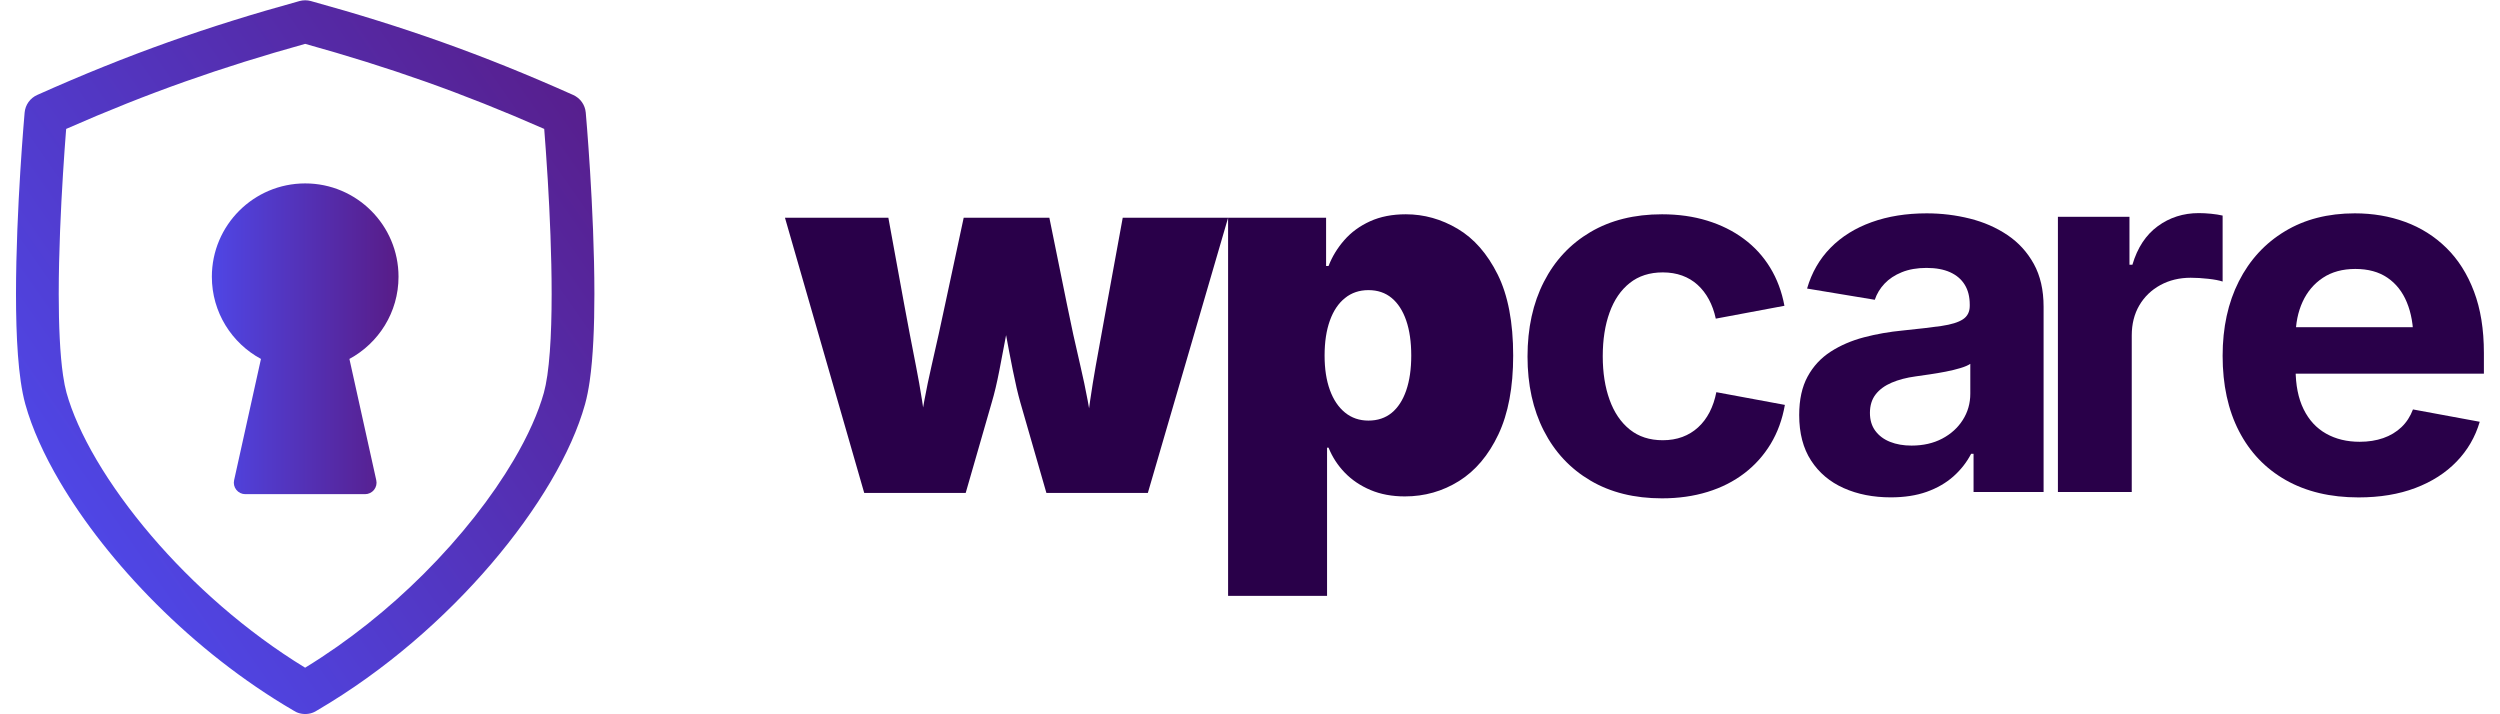 <svg width="140" height="40" viewBox="0 0 140 40" fill="none" xmlns="http://www.w3.org/2000/svg">
<g clip-path="url(#clip0_16_55)">
<path d="M48.397 27.606L43.958 12.193H49.748L50.63 17.018C50.833 18.121 51.056 19.288 51.299 20.52C51.543 21.751 51.752 23.084 51.927 24.518H51.416C51.628 23.084 51.876 21.749 52.161 20.513C52.446 19.277 52.703 18.112 52.933 17.018L53.967 12.193H58.764L59.744 17.018C59.964 18.121 60.219 19.288 60.509 20.52C60.798 21.751 61.048 23.084 61.26 24.518H60.777C60.943 23.084 61.136 21.751 61.356 20.52C61.577 19.288 61.789 18.121 61.991 17.018L62.873 12.193H68.774L64.279 27.606H58.599L57.138 22.533C57 22.046 56.86 21.446 56.718 20.734C56.575 20.021 56.437 19.3 56.304 18.569C56.171 17.838 56.035 17.211 55.897 16.688H56.779C56.651 17.211 56.517 17.838 56.379 18.569C56.242 19.3 56.104 20.021 55.966 20.734C55.828 21.446 55.685 22.046 55.539 22.533L54.078 27.606H48.397Z" fill="#290049"/>
<path d="M93.072 27.907C91.526 27.907 90.19 27.576 89.063 26.911C87.936 26.247 87.067 25.319 86.457 24.126C85.846 22.933 85.541 21.548 85.541 19.966C85.541 18.373 85.846 16.979 86.457 15.785C87.067 14.59 87.936 13.661 89.063 12.996C90.19 12.332 91.526 12 93.072 12C93.99 12 94.835 12.119 95.606 12.357C96.376 12.594 97.061 12.934 97.656 13.377C98.253 13.819 98.744 14.357 99.13 14.99C99.515 15.622 99.781 16.333 99.928 17.124L96.084 17.844C95.998 17.444 95.869 17.085 95.696 16.766C95.524 16.447 95.312 16.175 95.063 15.949C94.814 15.723 94.526 15.55 94.2 15.432C93.874 15.314 93.513 15.254 93.116 15.254C92.38 15.254 91.763 15.453 91.264 15.849C90.766 16.245 90.39 16.795 90.136 17.5C89.881 18.204 89.754 19.021 89.754 19.952C89.754 20.868 89.881 21.68 90.136 22.387C90.39 23.095 90.766 23.649 91.264 24.051C91.763 24.453 92.38 24.653 93.116 24.653C93.517 24.653 93.882 24.591 94.213 24.469C94.543 24.346 94.837 24.168 95.092 23.934C95.348 23.702 95.562 23.418 95.736 23.084C95.908 22.749 96.035 22.375 96.115 21.962L99.953 22.674C99.811 23.488 99.545 24.216 99.158 24.858C98.77 25.499 98.279 26.049 97.683 26.504C97.086 26.96 96.4 27.308 95.622 27.547C94.845 27.787 93.995 27.907 93.072 27.907Z" fill="#290049"/>
<path d="M105.881 27.852C104.902 27.852 104.024 27.68 103.25 27.334C102.474 26.989 101.865 26.475 101.421 25.792C100.977 25.109 100.755 24.26 100.755 23.244C100.755 22.381 100.912 21.662 101.227 21.086C101.541 20.509 101.972 20.046 102.518 19.693C103.064 19.341 103.685 19.073 104.38 18.89C105.076 18.707 105.804 18.579 106.566 18.507C107.455 18.417 108.173 18.332 108.72 18.254C109.267 18.174 109.668 18.05 109.923 17.882C110.179 17.713 110.306 17.463 110.306 17.13V17.063C110.306 16.622 110.213 16.25 110.026 15.947C109.84 15.642 109.567 15.409 109.208 15.246C108.849 15.084 108.408 15.003 107.884 15.003C107.357 15.003 106.897 15.084 106.502 15.244C106.107 15.404 105.784 15.618 105.532 15.886C105.28 16.154 105.099 16.455 104.988 16.788L101.196 16.159C101.457 15.261 101.896 14.5 102.513 13.874C103.128 13.249 103.894 12.771 104.81 12.442C105.725 12.112 106.755 11.947 107.898 11.947C108.725 11.947 109.529 12.045 110.31 12.241C111.091 12.437 111.793 12.743 112.414 13.161C113.035 13.578 113.528 14.118 113.894 14.78C114.259 15.442 114.441 16.241 114.441 17.177V27.553H110.519V25.413H110.383C110.135 25.89 109.803 26.312 109.39 26.68C108.977 27.046 108.479 27.333 107.899 27.541C107.317 27.749 106.644 27.852 105.881 27.852ZM107.045 24.953C107.697 24.953 108.268 24.823 108.761 24.564C109.253 24.305 109.639 23.955 109.918 23.515C110.197 23.075 110.337 22.584 110.337 22.043V20.375C110.211 20.46 110.025 20.54 109.779 20.613C109.533 20.688 109.259 20.754 108.957 20.813C108.653 20.872 108.355 20.922 108.06 20.965C107.766 21.009 107.503 21.046 107.274 21.078C106.766 21.147 106.32 21.264 105.935 21.428C105.549 21.593 105.25 21.812 105.036 22.087C104.823 22.362 104.716 22.707 104.716 23.122C104.716 23.521 104.817 23.857 105.019 24.128C105.22 24.399 105.495 24.605 105.844 24.744C106.193 24.883 106.593 24.953 107.045 24.953Z" fill="#290049"/>
<path d="M115.243 27.553V12.14H119.25V14.824H119.415C119.695 13.874 120.168 13.155 120.835 12.666C121.501 12.179 122.266 11.934 123.131 11.934C123.344 11.934 123.574 11.946 123.819 11.97C124.064 11.994 124.28 12.029 124.467 12.072V15.766C124.284 15.704 124.017 15.652 123.666 15.613C123.315 15.574 122.987 15.554 122.68 15.554C122.049 15.554 121.483 15.691 120.981 15.964C120.48 16.237 120.087 16.615 119.803 17.098C119.52 17.581 119.378 18.142 119.378 18.782V27.553H115.243Z" fill="#290049"/>
<path d="M132.078 27.855C130.505 27.855 129.148 27.532 128.009 26.888C126.869 26.243 125.994 25.328 125.383 24.143C124.772 22.957 124.467 21.552 124.467 19.926C124.467 18.34 124.77 16.949 125.377 15.752C125.984 14.556 126.843 13.622 127.953 12.953C129.063 12.282 130.369 11.947 131.87 11.947C132.877 11.947 133.818 12.107 134.692 12.428C135.566 12.749 136.334 13.232 136.994 13.879C137.654 14.526 138.17 15.338 138.541 16.317C138.913 17.295 139.098 18.445 139.098 19.766V20.926H126.163V18.324H137.083L135.151 19.021C135.151 18.219 135.029 17.522 134.783 16.93C134.539 16.337 134.175 15.877 133.694 15.551C133.213 15.224 132.615 15.061 131.9 15.061C131.186 15.061 130.579 15.226 130.081 15.557C129.583 15.888 129.204 16.337 128.944 16.904C128.684 17.471 128.554 18.116 128.554 18.838V20.669C128.554 21.561 128.703 22.31 129.002 22.917C129.3 23.523 129.719 23.978 130.261 24.283C130.802 24.588 131.429 24.74 132.144 24.74C132.627 24.74 133.065 24.671 133.46 24.534C133.854 24.397 134.193 24.193 134.478 23.924C134.762 23.654 134.977 23.322 135.126 22.928L138.865 23.619C138.616 24.47 138.184 25.213 137.569 25.849C136.955 26.485 136.185 26.978 135.26 27.328C134.334 27.679 133.274 27.855 132.078 27.855Z" fill="#290049"/>
<path d="M68.773 33.369V12.193H74.261V14.895H74.399C74.601 14.371 74.894 13.889 75.281 13.447C75.667 13.006 76.147 12.655 76.721 12.393C77.296 12.131 77.964 12 78.727 12C79.747 12 80.715 12.271 81.629 12.813C82.544 13.355 83.29 14.208 83.87 15.371C84.448 16.534 84.738 18.048 84.738 19.913C84.738 21.687 84.462 23.158 83.911 24.325C83.359 25.493 82.624 26.363 81.705 26.938C80.786 27.512 79.775 27.799 78.672 27.799C77.956 27.799 77.314 27.68 76.749 27.441C76.184 27.202 75.704 26.878 75.308 26.469C74.913 26.06 74.61 25.594 74.399 25.069H74.315V33.369H68.773ZM76.632 23.553C77.146 23.553 77.581 23.408 77.935 23.119C78.288 22.829 78.559 22.411 78.748 21.864C78.936 21.317 79.03 20.667 79.03 19.913C79.03 19.151 78.936 18.496 78.748 17.949C78.559 17.402 78.288 16.981 77.935 16.688C77.581 16.393 77.146 16.247 76.632 16.247C76.126 16.247 75.69 16.393 75.322 16.688C74.954 16.981 74.671 17.402 74.474 17.949C74.277 18.496 74.177 19.151 74.177 19.913C74.177 20.658 74.277 21.302 74.474 21.844C74.671 22.386 74.954 22.806 75.322 23.105C75.69 23.404 76.126 23.553 76.632 23.553Z" fill="#290049"/>
<path d="M30.476 7.219C30.526 7.854 30.603 8.877 30.677 10.111C30.788 11.967 30.892 14.296 30.892 16.468C30.892 17.625 30.862 18.738 30.79 19.701C30.754 20.182 30.708 20.626 30.652 21.015C30.595 21.403 30.528 21.738 30.457 21.994C30.151 23.094 29.577 24.391 28.768 25.762C27.556 27.821 25.821 30.05 23.721 32.145C21.779 34.084 19.522 35.903 17.087 37.391C13.776 35.368 10.801 32.723 8.488 30.017C7.262 28.583 6.222 27.134 5.413 25.762C4.605 24.391 4.03 23.094 3.725 21.994C3.654 21.738 3.586 21.403 3.53 21.014C3.445 20.43 3.383 19.726 3.345 18.952C3.306 18.179 3.289 17.336 3.289 16.468C3.289 14.151 3.408 11.656 3.527 9.747C3.586 8.792 3.646 7.982 3.69 7.413C3.696 7.345 3.701 7.28 3.706 7.219C8.348 5.178 12.397 3.764 17.091 2.456C21.784 3.764 25.833 5.178 30.476 7.219ZM1.004 19.879C1.043 20.403 1.094 20.899 1.161 21.359C1.228 21.82 1.31 22.244 1.418 22.635C1.8 24.005 2.462 25.467 3.351 26.977C4.685 29.241 6.536 31.61 8.769 33.839C10.987 36.052 13.581 38.123 16.425 39.784C16.536 39.858 16.659 39.915 16.79 39.948C16.871 39.969 16.953 39.981 17.035 39.984C17.049 39.985 17.064 39.984 17.078 39.985C17.101 39.985 17.124 39.986 17.146 39.984C17.228 39.981 17.31 39.969 17.39 39.949C17.523 39.915 17.647 39.858 17.758 39.783C21.556 37.564 24.909 34.616 27.513 31.573C28.822 30.042 29.941 28.486 30.831 26.977C31.72 25.467 32.381 24.005 32.763 22.635C32.871 22.244 32.953 21.82 33.021 21.359C33.121 20.669 33.186 19.898 33.227 19.072C33.269 18.246 33.286 17.366 33.286 16.468C33.286 14.072 33.165 11.539 33.044 9.598C32.923 7.658 32.803 6.312 32.802 6.304C32.763 5.87 32.496 5.496 32.098 5.318C26.975 3.027 22.548 1.476 17.409 0.059C17.201 0.002 16.98 0.002 16.772 0.059C11.633 1.476 7.207 3.027 2.083 5.318C1.686 5.496 1.418 5.87 1.379 6.304C1.379 6.312 1.258 7.658 1.137 9.598C1.017 11.539 0.896 14.072 0.896 16.468C0.896 17.666 0.926 18.83 1.004 19.879Z" fill="url(#paint0_linear_16_55)"/>
<path fillRule="evenodd" clipRule="evenodd" d="M14.614 20.1C12.977 19.217 11.864 17.486 11.864 15.498C11.864 12.613 14.206 10.271 17.091 10.271C19.975 10.271 22.317 12.613 22.317 15.498C22.317 17.486 21.203 19.217 19.567 20.1L21.071 26.892C21.114 27.082 21.067 27.28 20.945 27.433C20.823 27.584 20.64 27.673 20.445 27.673H13.735C13.541 27.673 13.358 27.584 13.236 27.433C13.114 27.281 13.067 27.082 13.11 26.892L14.614 20.1Z" fill="url(#paint1_linear_16_55)"/>
</g>
<defs>
<linearGradient id="paint0_linear_16_55" x1="3.554" y1="27.372" x2="35.529" y2="5.1" gradientUnits="userSpaceOnUse">
<stop stop-color="#4F46E5"/>
<stop offset="1" stop-color="#581C87"/>
</linearGradient>
<linearGradient id="paint1_linear_16_55" x1="11.864" y1="15.498" x2="22.317" y2="15.498" gradientUnits="userSpaceOnUse">
<stop stop-color="#4F46E5"/>
<stop offset="1" stop-color="#581C87"/>
</linearGradient>
<clipPath id="clip0_16_55">
<rect width="138.224" height="40" fill="white" transform="translate(0.888)"/>
</clipPath>
</defs>
</svg>
